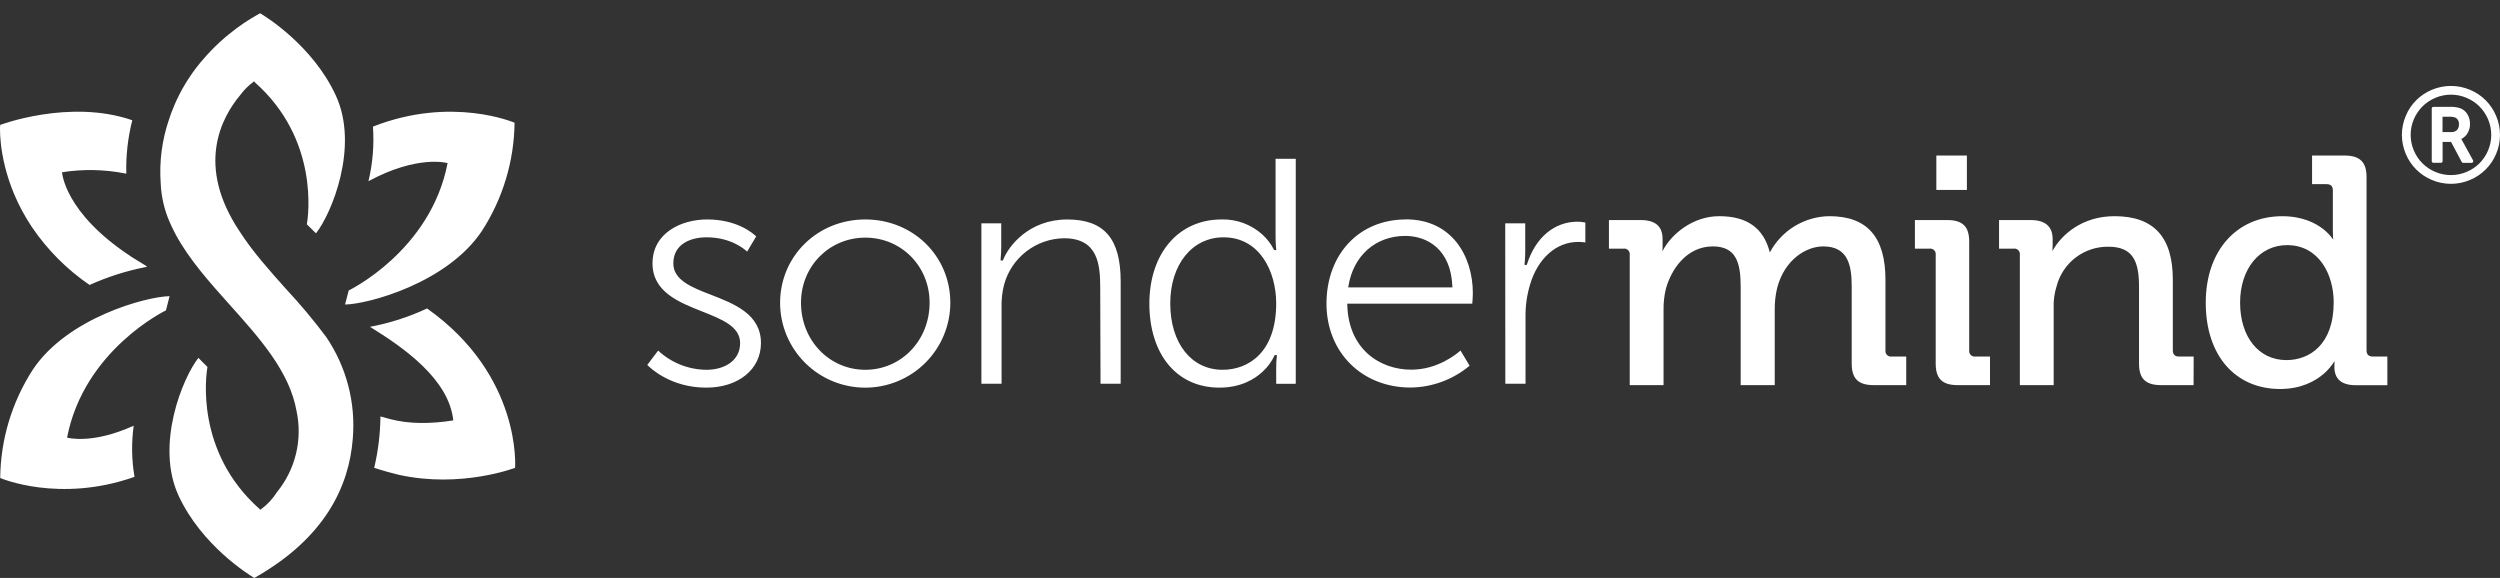 <svg width="186" height="43" viewBox="0 0 186 43" fill="none" xmlns="http://www.w3.org/2000/svg">
<rect x="0" y="0" width="186" height="43" fill="#333333" stroke="none"/>
<path fill-rule="evenodd" clip-rule="evenodd" d="M26.245 32.667C26.479 29.986 25.783 27.306 24.273 25.076C23.346 23.837 22.352 22.649 21.297 21.517C20.079 20.156 18.818 18.751 17.862 17.268L17.819 17.201C14.556 12.318 16.463 8.749 17.888 7.054C18.156 6.691 18.477 6.371 18.84 6.102L18.901 6.045L18.948 6.113C23.784 10.382 22.928 16.136 22.83 16.693L23.51 17.359C24.68 15.874 26.738 10.885 24.982 7.099C23.265 3.387 19.761 1.228 19.353 0.987L19.327 1C18.51 1.443 17.738 1.965 17.023 2.557C16.939 2.626 16.854 2.693 16.772 2.761C16.512 2.982 16.249 3.223 15.981 3.485C15.873 3.593 15.769 3.701 15.663 3.81C15.455 4.027 15.246 4.259 15.04 4.502C14.993 4.558 14.941 4.612 14.897 4.668C14.096 5.64 13.44 6.723 12.949 7.882L12.921 7.955C12.8 8.246 12.685 8.541 12.587 8.851C12.055 10.385 11.841 12.011 11.956 13.63C11.997 14.63 12.224 15.613 12.626 16.529C12.646 16.578 12.67 16.622 12.691 16.67C12.795 16.908 12.91 17.138 13.031 17.368C13.044 17.392 13.053 17.418 13.068 17.441C14.067 19.297 15.596 21.008 17.099 22.684C19.288 25.125 21.55 27.647 22.063 30.581C22.288 31.63 22.274 32.715 22.023 33.758C21.772 34.8 21.29 35.774 20.613 36.606C20.3 37.104 19.896 37.538 19.422 37.887L19.368 37.922L19.322 37.879C14.486 33.601 15.336 27.857 15.434 27.3L14.761 26.626C13.591 28.111 11.534 33.1 13.29 36.886C15.014 40.598 18.533 42.77 18.922 43C24.227 40.002 25.964 36.149 26.245 32.667ZM9.947 31.673C6.815 33.094 4.99 32.558 4.99 32.558C6.253 26.017 12.347 23.092 12.347 23.092L12.616 22.034C10.875 22.066 4.99 23.649 2.433 27.515C0.883 29.917 0.045 32.706 0.015 35.563C0.015 35.563 4.401 37.46 10.007 35.477C9.791 34.22 9.771 32.937 9.947 31.673ZM10.942 19.826L9.737 19.083H9.748C4.765 15.819 4.618 12.816 4.618 12.816C6.174 12.57 7.761 12.6 9.306 12.905L9.397 12.921C9.361 11.582 9.511 10.245 9.843 8.947C5.193 7.335 0.009 9.295 0.009 9.295C0.009 9.295 0 9.408 0 9.614C0 10.588 0.206 13.649 2.37 16.888C3.517 18.582 4.974 20.045 6.664 21.201C8.01 20.594 9.421 20.145 10.87 19.863L10.942 19.826ZM31.774 22.949C30.42 23.583 28.991 24.042 27.521 24.317L27.586 24.352C29.957 25.819 33.402 28.183 33.724 31.277C32.029 31.547 30.431 31.55 29.038 31.184C28.761 31.114 28.523 31.047 28.305 30.982C28.292 32.27 28.136 33.552 27.84 34.806C28.477 35.015 29.263 35.234 29.688 35.329C34.313 36.346 38.322 34.806 38.322 34.806C38.322 34.806 38.842 27.953 31.774 22.949ZM38.284 9.131C38.284 9.131 33.61 7.11 27.747 9.421C27.844 10.783 27.732 12.152 27.413 13.48C31.108 11.488 33.301 12.136 33.301 12.136C32.038 18.677 25.943 21.611 25.943 21.611L25.672 22.658C27.413 22.626 33.288 21.045 35.857 17.177C37.409 14.777 38.251 11.988 38.284 9.131ZM111.996 28.551H113.499V23.54C113.491 22.736 113.606 21.936 113.838 21.166C114.42 19.213 115.791 17.999 117.414 17.999C117.594 18 117.772 18.013 117.95 18.037V16.555C117.758 16.517 117.562 16.496 117.366 16.494C115.64 16.494 114.234 17.68 113.607 19.664L113.592 19.712H113.428V19.636C113.428 19.636 113.477 19.202 113.477 18.684V16.617H111.989L111.996 28.551ZM108.055 21.312C107.951 18.539 106.174 17.552 104.549 17.552C102.339 17.552 100.68 19.026 100.319 21.305L100.306 21.383H108.059L108.055 21.312ZM104.597 16.32C108.04 16.32 109.58 19.081 109.58 21.819C109.58 22.046 109.55 22.441 109.537 22.593H100.237V22.662C100.317 26.003 102.687 27.504 104.999 27.504C106.959 27.504 108.347 26.355 108.663 26.081L109.338 27.209C108.107 28.24 106.556 28.814 104.949 28.833C101.322 28.833 98.69 26.207 98.69 22.587C98.697 18.905 101.123 16.327 104.597 16.327V16.32ZM90.96 27.512C92.89 27.512 94.949 26.212 94.949 22.571C94.949 20.204 93.724 17.656 91.032 17.656C88.698 17.656 87.067 19.677 87.067 22.571C87.067 25.526 88.631 27.512 90.96 27.512ZM90.889 16.327C92.002 16.299 93.084 16.697 93.911 17.441C94.265 17.759 94.557 18.14 94.773 18.564L94.791 18.604H94.959L94.949 18.528C94.949 18.528 94.903 18.118 94.903 17.624V11.815H96.404V28.553H94.949V27.348C94.947 27.062 94.963 26.776 94.998 26.492L95.009 26.416H94.838L94.819 26.459C94.608 26.908 94.311 27.311 93.945 27.647C93.368 28.191 92.338 28.84 90.72 28.84C87.558 28.84 85.512 26.379 85.512 22.571C85.528 18.844 87.677 16.327 90.889 16.327ZM81.879 28.551H83.378V20.941C83.378 17.753 82.154 16.329 79.405 16.329C76.563 16.329 75.04 18.294 74.632 19.334L74.616 19.377H74.445V19.302C74.476 18.985 74.492 18.667 74.491 18.348V16.617H73.016V28.551H74.517V22.834C74.502 22.279 74.565 21.724 74.703 21.186C74.968 20.203 75.547 19.333 76.353 18.709C77.159 18.084 78.147 17.739 79.167 17.727C81.648 17.727 81.857 19.608 81.857 21.372L81.879 28.551ZM64.38 27.512C67.062 27.512 69.162 25.321 69.162 22.523C69.162 19.807 67.062 17.68 64.38 17.68C61.698 17.68 59.594 19.807 59.594 22.523C59.594 25.321 61.698 27.512 64.38 27.512ZM64.38 16.327C67.931 16.327 70.704 19.048 70.704 22.523C70.704 24.198 70.037 25.805 68.85 26.991C67.662 28.176 66.051 28.841 64.372 28.841C62.692 28.841 61.082 28.176 59.894 26.991C58.707 25.805 58.039 24.198 58.039 22.523C58.047 19.048 60.829 16.327 64.38 16.327ZM48.157 27.151C48.41 27.409 49.922 28.84 52.545 28.84C54.941 28.84 56.615 27.476 56.615 25.524C56.615 23.378 54.647 22.612 52.91 21.936C51.461 21.379 50.095 20.841 50.095 19.596C50.095 18.165 51.371 17.656 52.569 17.656C54.319 17.656 55.329 18.48 55.586 18.718L56.261 17.589C56.049 17.381 54.87 16.327 52.617 16.327C50.657 16.327 48.546 17.35 48.546 19.596C48.546 21.713 50.512 22.491 52.247 23.176C53.696 23.749 55.065 24.289 55.065 25.524C55.065 26.897 53.812 27.513 52.569 27.513C51.231 27.505 49.945 26.994 48.966 26.082L48.157 27.151ZM170.158 18.237C172.541 18.237 173.627 20.44 173.627 22.489C173.627 25.659 171.812 26.791 170.108 26.791C168.049 26.791 166.663 25.073 166.663 22.511C166.667 19.995 168.112 18.237 170.158 18.237ZM169.641 28.941C171.237 28.941 172.275 28.332 172.867 27.827C173.189 27.552 173.466 27.229 173.689 26.869C173.689 26.979 173.678 27.127 173.678 27.296C173.678 28.2 174.213 28.659 175.266 28.659H177.619V26.526H176.546C176.226 26.526 176.071 26.376 176.071 26.066V13.174C176.071 12.06 175.58 11.572 174.433 11.572H172.018V13.701H173.093C173.41 13.701 173.564 13.849 173.564 14.161V17.209C173.564 17.457 173.581 17.678 173.592 17.829C173.383 17.527 173.128 17.259 172.837 17.034C172.279 16.602 171.306 16.086 169.801 16.086C166.396 16.086 164.108 18.666 164.108 22.511C164.1 26.418 166.277 28.941 169.645 28.941H169.641ZM163.208 26.528H162.132C161.813 26.528 161.658 26.376 161.658 26.067V20.809C161.658 17.63 160.237 16.084 157.319 16.084C154.934 16.084 153.374 17.441 152.699 18.682C152.708 18.562 152.717 18.404 152.717 18.233V17.784C152.717 16.847 152.159 16.372 151.079 16.372H148.729V18.499H149.804C149.868 18.488 149.933 18.493 149.994 18.513C150.056 18.532 150.112 18.566 150.158 18.611C150.204 18.656 150.238 18.711 150.259 18.771C150.28 18.832 150.286 18.897 150.277 18.961V28.653H152.793V22.899C152.772 22.352 152.847 21.806 153.015 21.285C153.237 20.435 153.738 19.684 154.439 19.153C155.139 18.622 155.998 18.341 156.878 18.356C158.758 18.356 159.143 19.547 159.143 21.337V27.049C159.143 28.174 159.635 28.653 160.784 28.653H163.202L163.208 26.528ZM144.064 14.131H146.337V11.57H144.064V14.131ZM148.056 26.526H146.983C146.919 26.536 146.854 26.531 146.793 26.512C146.731 26.492 146.675 26.459 146.629 26.414C146.583 26.369 146.548 26.314 146.527 26.253C146.506 26.192 146.5 26.128 146.508 26.064V17.975C146.508 16.851 146.017 16.372 144.87 16.372H142.469V18.499H143.544C143.607 18.488 143.672 18.493 143.733 18.513C143.794 18.532 143.85 18.565 143.896 18.61C143.942 18.655 143.977 18.71 143.998 18.77C144.018 18.831 144.025 18.895 144.016 18.959V27.049C144.016 28.174 144.505 28.653 145.655 28.653H148.056V26.526ZM141.823 28.653H139.405C138.256 28.653 137.766 28.174 137.766 27.049V21.312C137.766 19.764 137.51 18.332 135.648 18.332C134.394 18.332 132.787 19.293 132.226 21.401C132.096 21.938 132.033 22.488 132.04 23.04V28.653H129.506V21.312C129.506 19.523 129.153 18.332 127.436 18.332C125.487 18.332 124.334 20.037 123.939 21.498C123.818 22.003 123.761 22.521 123.768 23.04V28.653H121.252V18.961C121.261 18.897 121.254 18.832 121.234 18.771C121.213 18.711 121.178 18.656 121.132 18.611C121.086 18.566 121.03 18.532 120.969 18.513C120.908 18.493 120.843 18.488 120.779 18.499H119.704V16.372H122.057C123.16 16.372 123.696 16.834 123.696 17.784V18.241C123.696 18.415 123.696 18.577 123.684 18.701C124.334 17.402 125.969 16.084 127.903 16.084C129.981 16.084 131.216 16.965 131.675 18.781C132.103 17.976 132.74 17.301 133.52 16.826C134.299 16.352 135.192 16.095 136.105 16.084C138.912 16.084 140.277 17.63 140.277 20.809V26.066C140.269 26.129 140.275 26.194 140.296 26.254C140.317 26.315 140.352 26.37 140.398 26.414C140.444 26.459 140.499 26.492 140.561 26.512C140.622 26.531 140.687 26.536 140.75 26.526H141.823V28.653ZM182.946 9.25C182.956 9.153 182.939 9.055 182.895 8.968C182.852 8.881 182.784 8.808 182.7 8.758C182.549 8.699 182.386 8.674 182.224 8.686H181.724V9.827H182.382C182.458 9.832 182.535 9.821 182.606 9.795C182.678 9.769 182.743 9.729 182.799 9.677C182.902 9.56 182.955 9.406 182.946 9.25ZM183.158 10.408L183.993 11.925C184.004 11.944 184.01 11.966 184.01 11.988C184.01 12.01 184.004 12.032 183.993 12.051C183.984 12.072 183.968 12.089 183.948 12.1C183.929 12.112 183.906 12.117 183.883 12.116H183.264C183.24 12.117 183.217 12.112 183.196 12.099C183.176 12.087 183.16 12.069 183.15 12.047L182.36 10.562H181.729V11.984C181.73 12.001 181.727 12.018 181.72 12.034C181.714 12.05 181.704 12.065 181.692 12.077C181.68 12.089 181.666 12.099 181.65 12.105C181.634 12.112 181.617 12.115 181.599 12.114H181.052C181.035 12.115 181.018 12.112 181.002 12.105C180.986 12.099 180.971 12.089 180.959 12.077C180.947 12.065 180.938 12.05 180.931 12.034C180.925 12.018 180.922 12.001 180.922 11.984V8.079C180.922 8.061 180.925 8.044 180.931 8.028C180.937 8.011 180.947 7.997 180.959 7.984C180.972 7.972 180.986 7.963 181.002 7.957C181.018 7.951 181.035 7.948 181.052 7.949H182.248C182.51 7.937 182.772 7.969 183.022 8.045C183.25 8.127 183.443 8.283 183.569 8.489C183.704 8.709 183.773 8.963 183.768 9.22C183.772 9.456 183.712 9.688 183.595 9.892C183.487 10.085 183.323 10.24 183.124 10.338L183.158 10.408ZM182.351 7.043C181.95 7.042 181.554 7.123 181.186 7.281C180.829 7.43 180.505 7.647 180.23 7.919C179.959 8.193 179.741 8.516 179.59 8.871C179.434 9.239 179.353 9.635 179.353 10.034C179.353 10.434 179.434 10.829 179.59 11.197C179.891 11.917 180.464 12.49 181.186 12.79C181.554 12.946 181.95 13.027 182.351 13.027C182.751 13.027 183.147 12.946 183.515 12.79C184.237 12.49 184.811 11.917 185.111 11.197C185.268 10.829 185.349 10.434 185.349 10.034C185.349 9.635 185.268 9.239 185.111 8.871C184.96 8.516 184.743 8.193 184.471 7.919C184.197 7.647 183.872 7.43 183.515 7.281C183.147 7.123 182.751 7.042 182.351 7.043ZM186 10.035C186.001 10.521 185.903 11.002 185.712 11.449C185.346 12.327 184.647 13.024 183.768 13.389C183.32 13.579 182.838 13.677 182.351 13.677C181.864 13.677 181.382 13.579 180.933 13.389C180.498 13.209 180.102 12.945 179.768 12.612C179.435 12.279 179.17 11.884 178.99 11.449C178.799 11.002 178.701 10.521 178.701 10.035C178.701 9.549 178.799 9.068 178.99 8.621C179.169 8.185 179.434 7.79 179.767 7.457C180.101 7.124 180.497 6.861 180.933 6.681C181.382 6.491 181.864 6.394 182.351 6.394C182.838 6.394 183.32 6.491 183.768 6.681C184.204 6.861 184.6 7.125 184.933 7.458C185.267 7.791 185.531 8.186 185.712 8.621C185.903 9.068 186.001 9.549 186 10.035Z" fill="white"/>
</svg>
